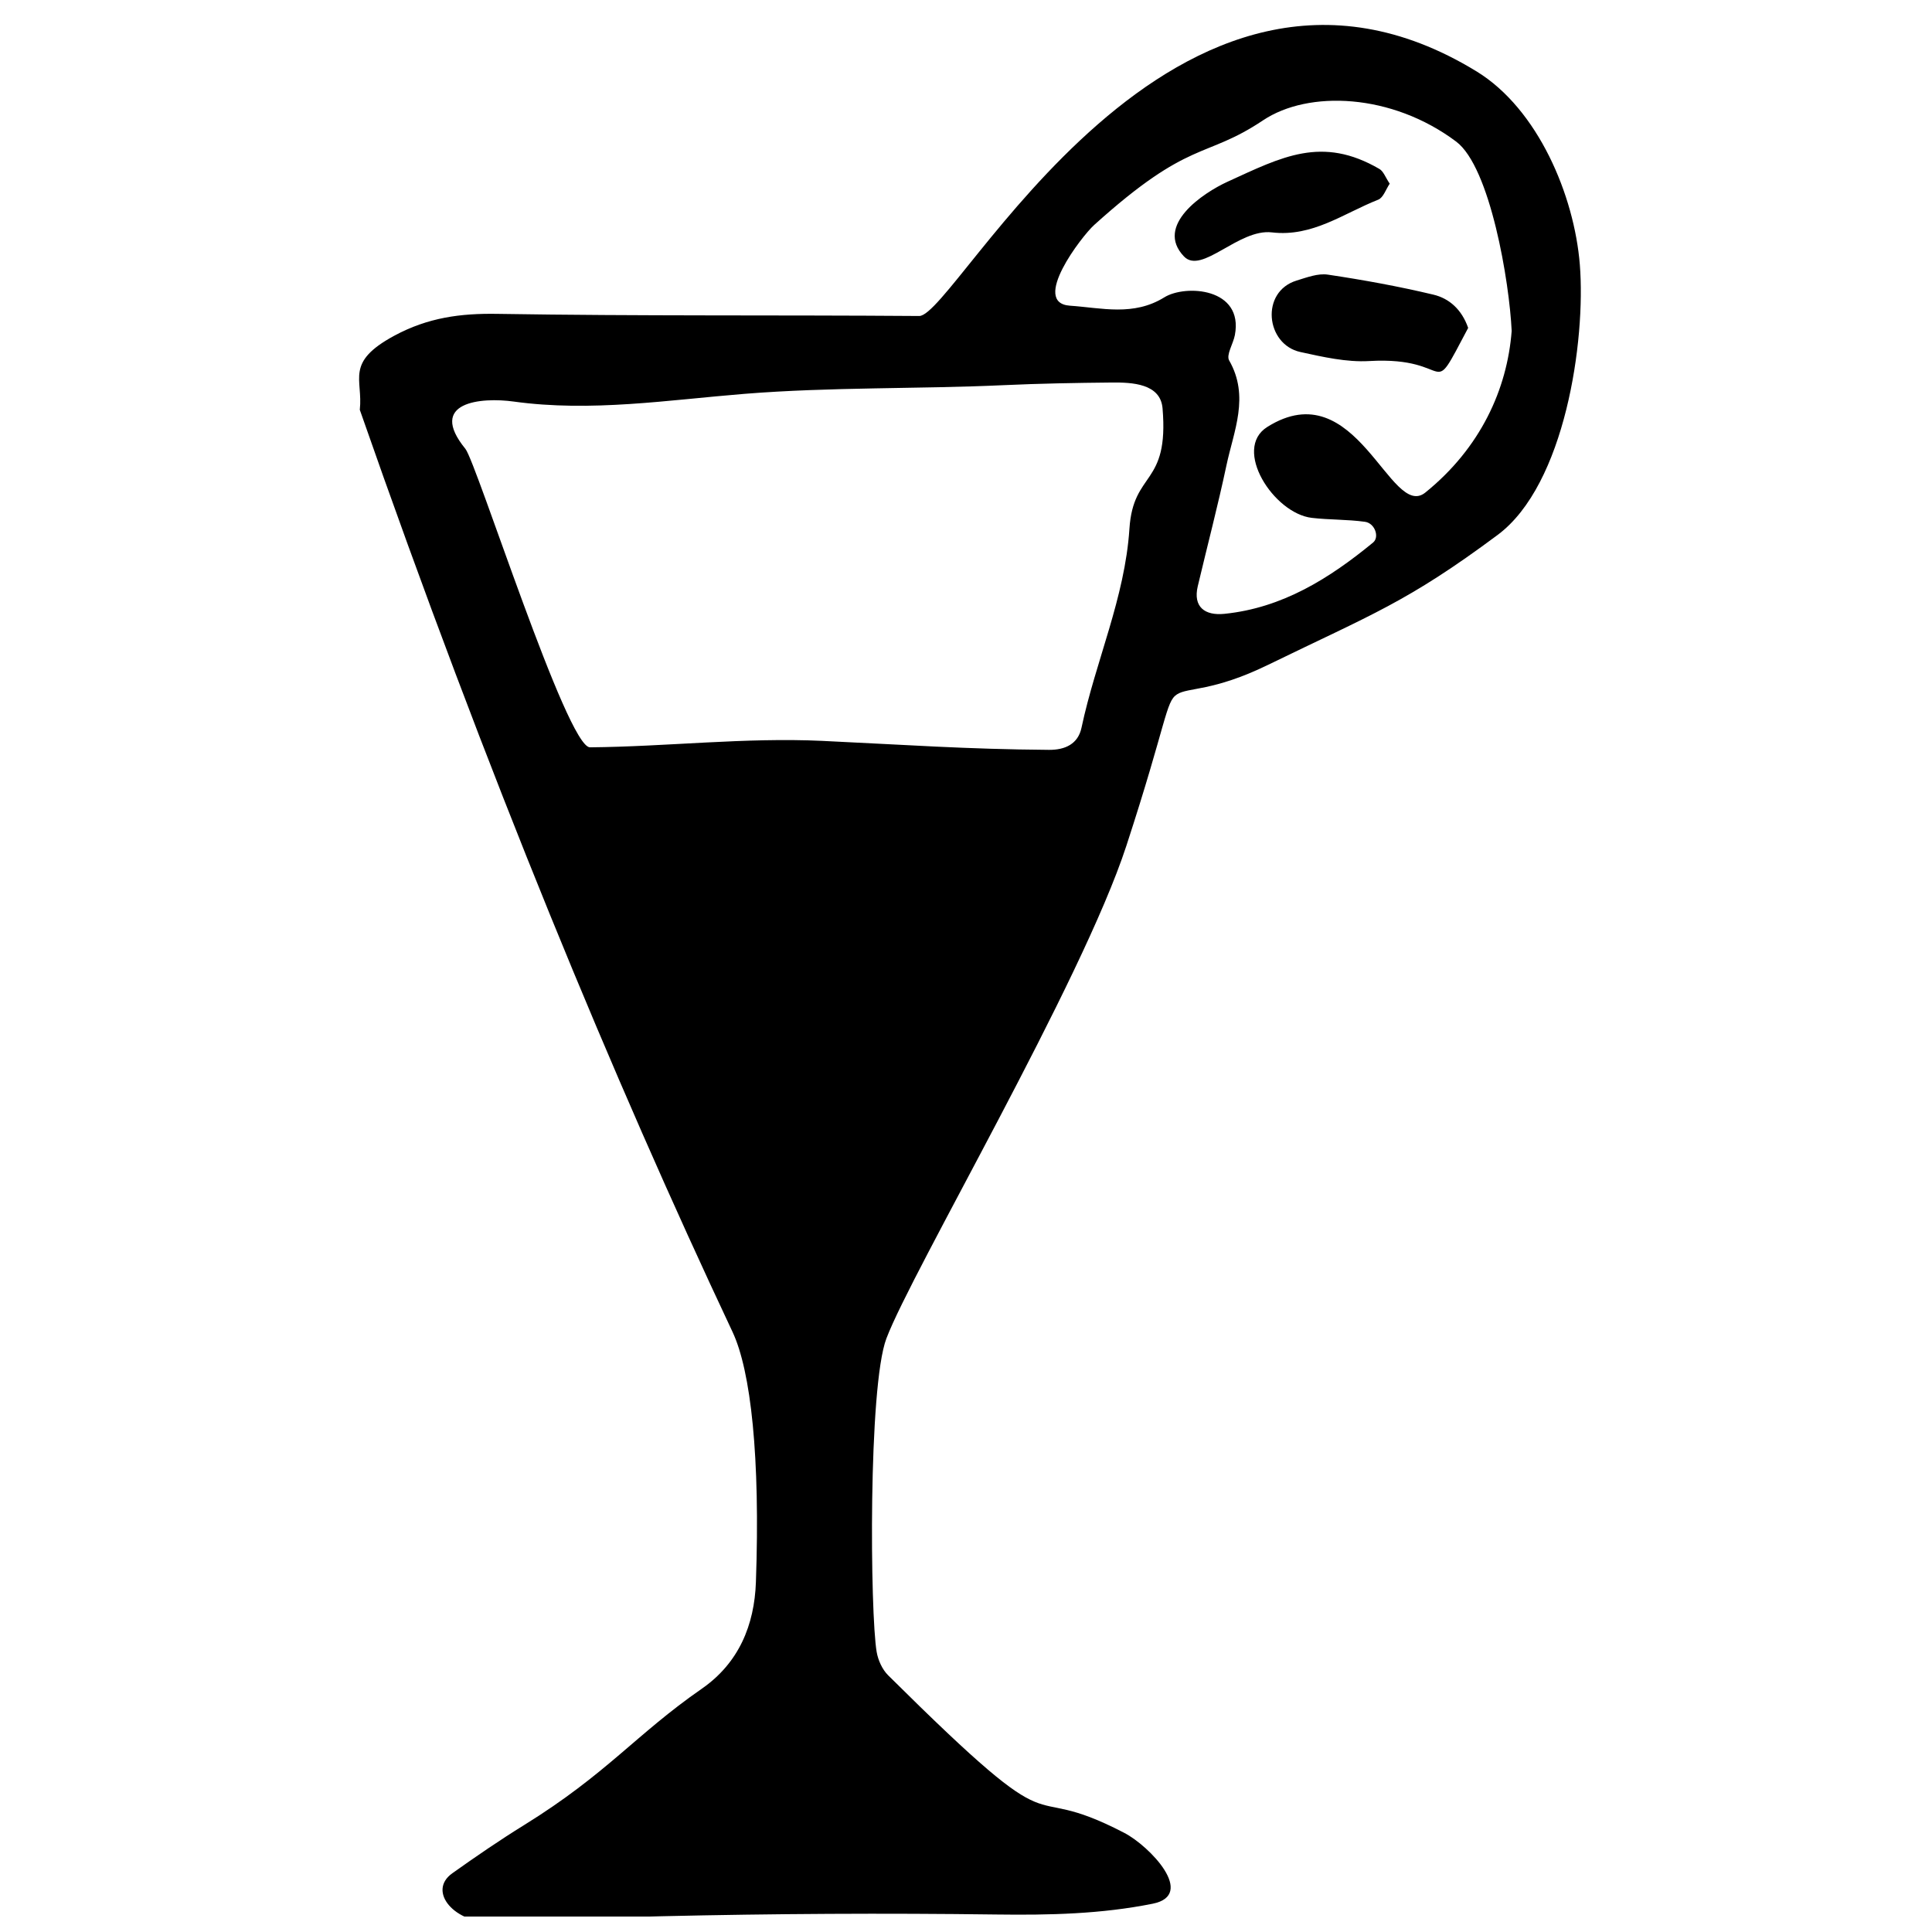 <?xml version="1.0" encoding="UTF-8"?>
<!-- Uploaded to: SVG Repo, www.svgrepo.com, Generator: SVG Repo Mixer Tools -->
<svg width="800px" height="800px" version="1.1" viewBox="144 144 512 512" xmlns="http://www.w3.org/2000/svg">
 <defs>
  <clipPath id="a">
   <path d="m239 150h324v501.9h-324z"/>
  </clipPath>
 </defs>
 <g clip-path="url(#a)">
  <path d="m544.61 231.72c-0.59-12.922-5.66-43.406-14.707-50.195-17.07-12.812-39.148-13.68-51.188-5.633-15.547 10.395-19.273 4.731-44.766 27.746-3.301 2.984-16.863 20.664-6.391 21.375 8.402 0.574 16.805 2.863 25.008-2.219 5.562-3.449 21.047-2.559 18.691 10-0.434 2.309-2.356 5.258-1.516 6.727 5.469 9.559 1.219 18.664-0.719 27.809-2.277 10.73-5.074 21.352-7.602 32.031-1.297 5.5 1.902 7.84 7.055 7.312 15.398-1.562 27.828-9.387 39.402-18.891 1.762-1.445 0.48-5.129-2.125-5.496-4.664-0.656-9.43-0.5-14.117-1.047-10.09-1.184-21.082-18.246-11.801-24.086 23.652-14.883 32.629 24.859 41.891 17.379 14.617-11.805 21.691-27.367 22.883-42.812zm-122.64 111c-22.109-0.172-37.695-1.328-60.059-2.379-20.434-0.957-41.109 1.527-61.555 1.707-6.117 0.055-30.09-75.512-33.02-79.098-10.188-12.488 4.238-13.719 12.793-12.535 20.527 2.844 40.926-0.418 61.184-2.043 22.922-1.836 45.812-1.25 68.699-2.301 9.527-0.438 19.07-0.605 28.613-0.699 5.394-0.051 12.91 0.266 13.465 6.84 1.738 20.727-7.773 16.402-8.781 31.934-1.199 18.289-8.941 35.008-12.695 52.695-0.914 4.332-4.344 5.914-8.645 5.879zm111.11-111.82c-10.82 20.434-3.008 7.438-26.215 8.781-6.031 0.352-12.258-1.086-18.254-2.394-9.195-2.008-10.668-15.992-0.973-18.945 2.684-0.82 5.641-1.957 8.258-1.562 9.395 1.402 18.766 3.106 27.988 5.309 4.176 0.992 7.512 3.945 9.195 8.812zm-20.793-38.219c-0.984 1.43-1.684 3.699-3.047 4.238-9.141 3.602-17.418 9.941-28.152 8.668-8.832-1.055-18.625 11.289-23.324 6.371-7.828-8.191 5-16.809 11.574-19.812 14.418-6.582 24.965-12.246 40.219-3.371 1.082 0.629 1.594 2.211 2.731 3.906zm-124.69 35.062c9.77 0.074 67.301-113.98 147.68-64.836 16.32 9.977 25.934 32.922 27.395 51.246 1.602 20.102-3.914 58.301-21.766 71.594-24.062 17.914-33.379 21.051-60.824 34.43-14.781 7.199-21.172 5.891-24.184 7.844-3.012 1.949-2.641 7.168-13.395 40.109-11.832 36.242-56.812 112.62-63.605 130.59-4.844 12.824-4.312 73.07-2.57 83.082 0.383 2.188 1.477 4.625 3.035 6.168 49.168 48.812 33.43 26.594 62.566 41.754 6.773 3.519 19.129 16.449 7.559 18.777-13.668 2.746-27.41 3.047-41.332 2.863-29.637-0.387-59.285-0.223-88.91 0.461-16.586 0.383-27.57 0.785-44.23 1.594-10.426 0.508-17.93-8.164-11.156-12.98 6.223-4.422 12.535-8.758 19.027-12.773 21.973-13.605 29.602-24 47.078-36.125 9.871-6.852 13.953-16.91 14.355-28.258 1.172-33.082-1.324-55.973-6.203-66.332-31.512-66.91-64.707-146.8-98.77-244.35 0.906-8.164-4.019-12.508 9.102-19.613 8.984-4.859 17.676-5.969 27.32-5.812 38.098 0.613 73.66 0.281 111.83 0.566z" fill-rule="evenodd"/>
 </g>
</svg>